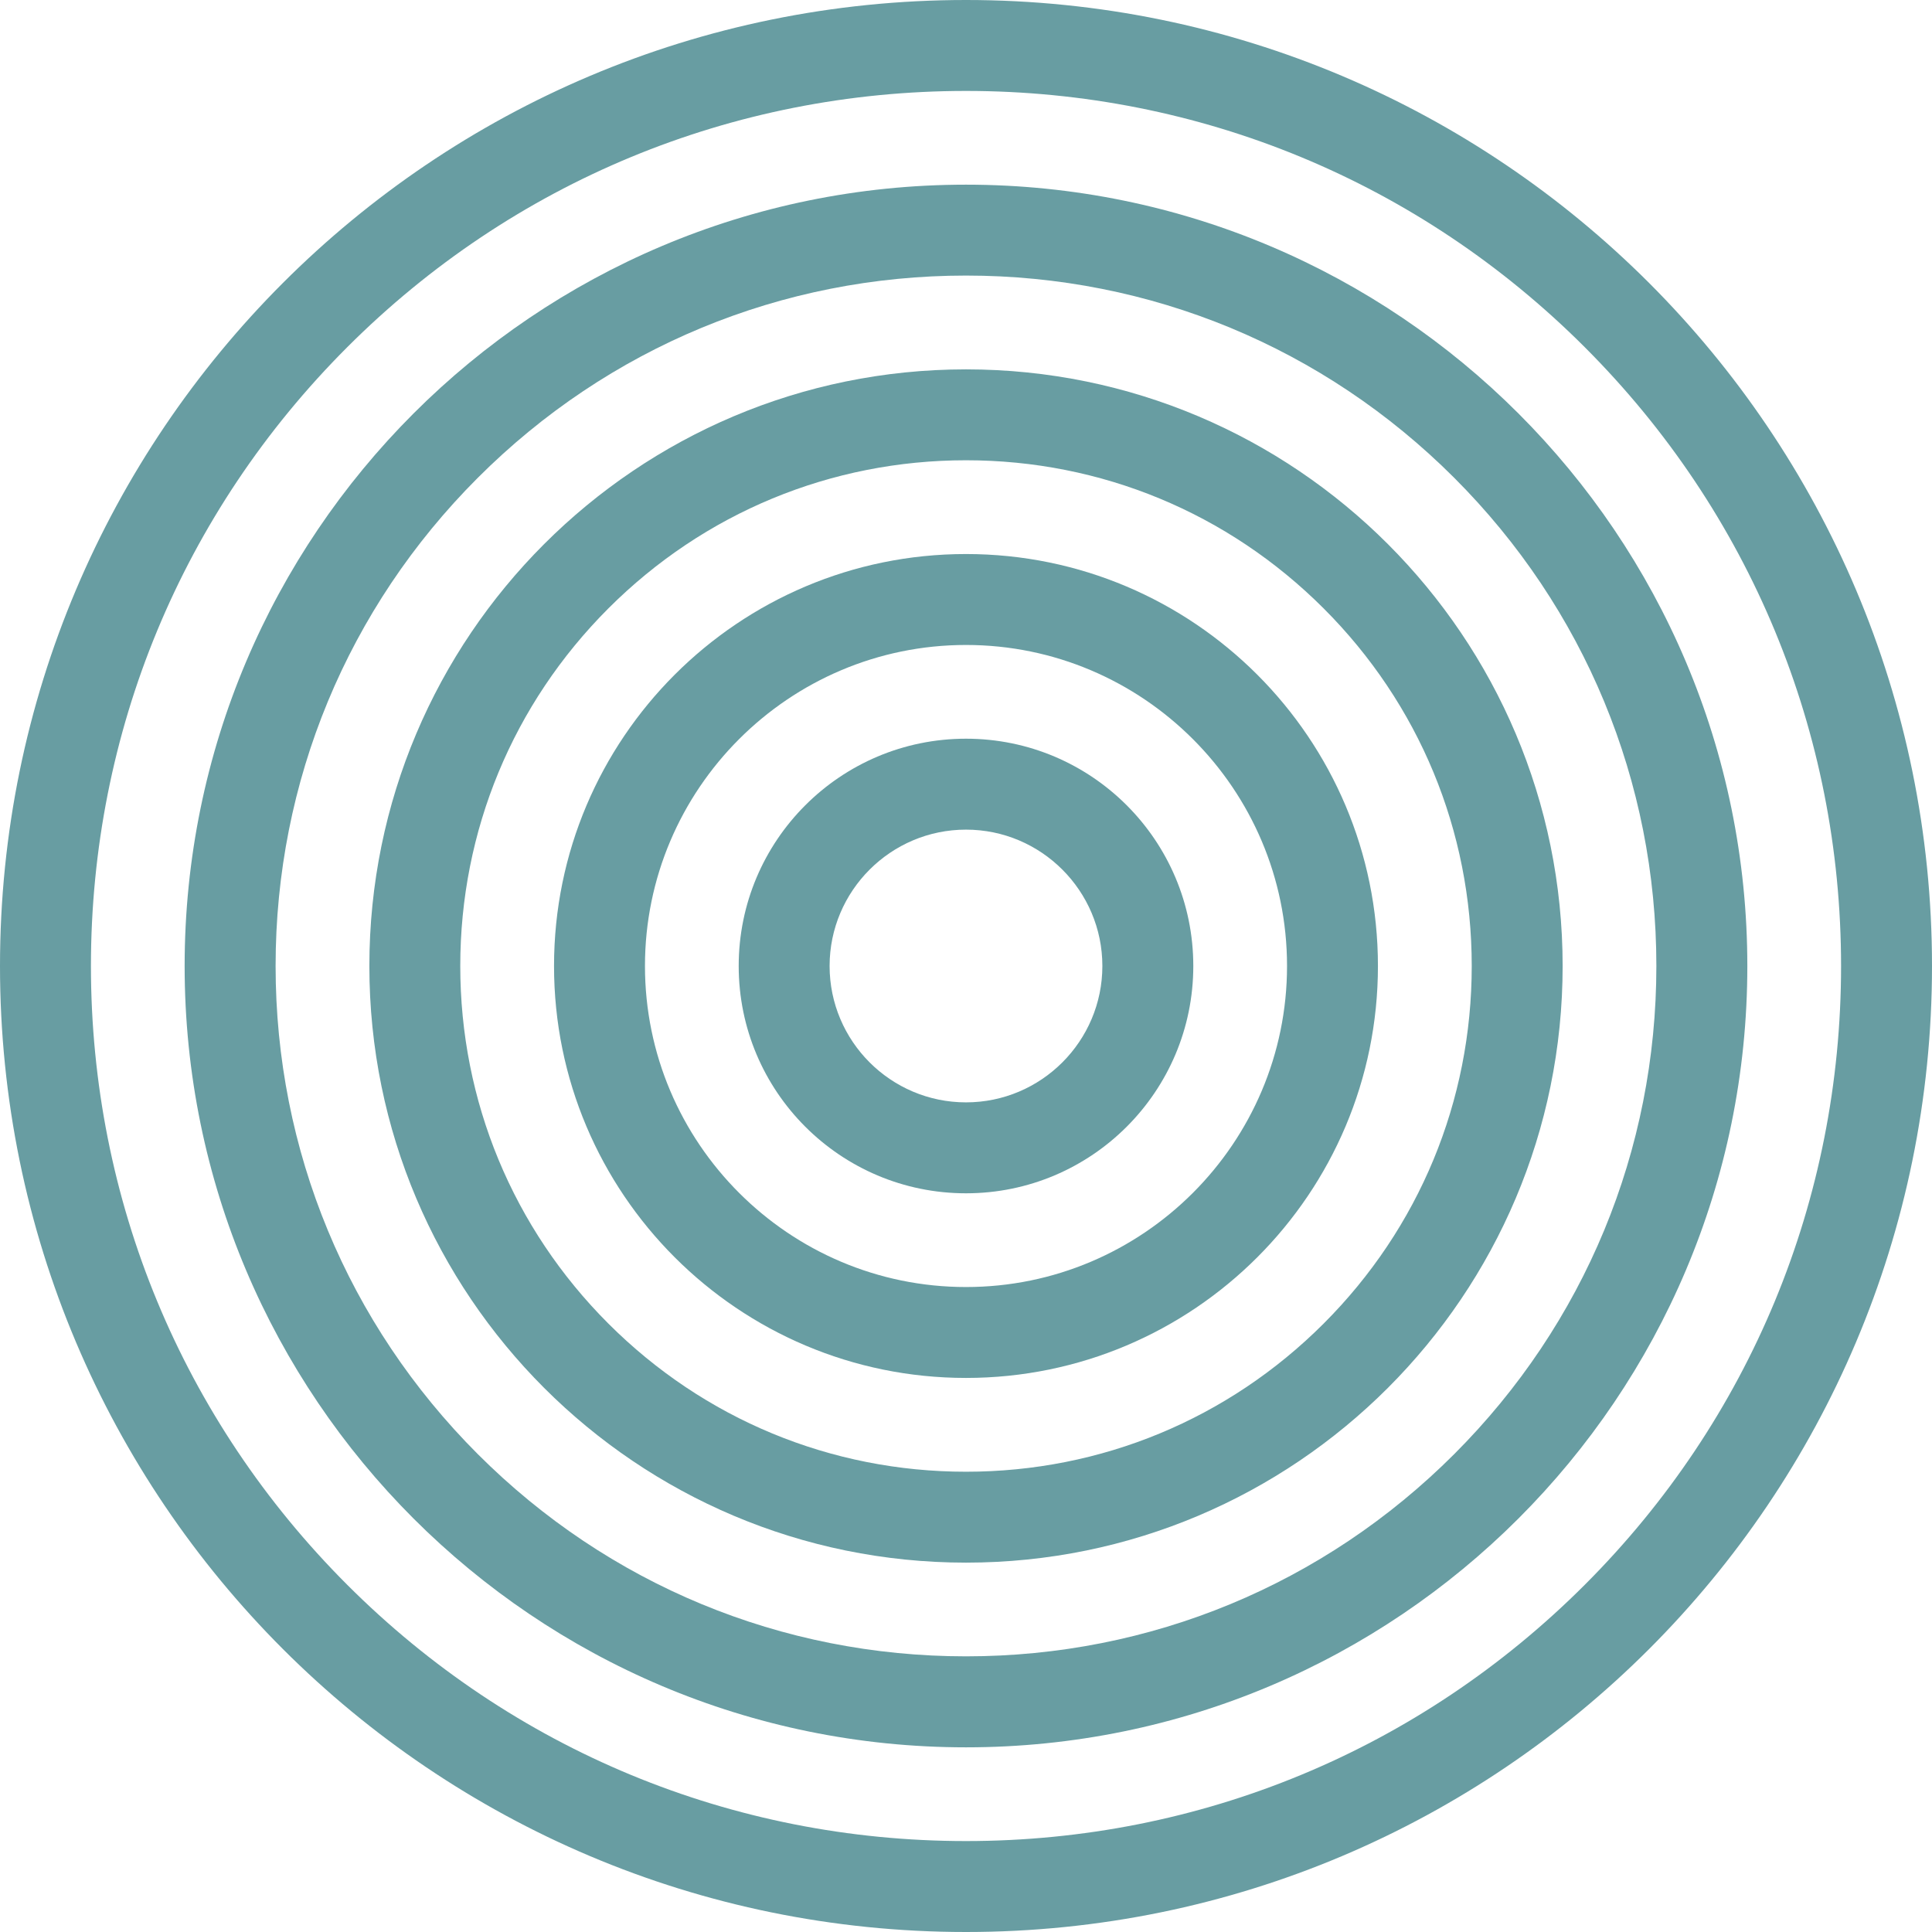 <svg width="60" height="60" viewBox="0 0 60 60" fill="none" xmlns="http://www.w3.org/2000/svg">
<path d="M30 2.824C37.259 2.824 44.084 5.65 49.217 10.783C54.35 15.916 57.176 22.741 57.176 30C57.176 37.259 54.35 44.084 49.217 49.217C44.084 54.35 37.259 57.176 30 57.176C22.741 57.176 15.916 54.35 10.783 49.217C5.65 44.084 2.824 37.259 2.824 30C2.824 22.741 5.65 15.916 10.783 10.783C15.916 5.65 22.741 2.824 30 2.824ZM30 0C13.431 0 0 13.431 0 30C0 46.569 13.431 60 30 60C46.569 60 60 46.569 60 30C60 13.431 46.569 0 30 0Z" fill="#689DA2"/>
<path d="M30 25.765C32.335 25.765 34.235 27.665 34.235 30C34.235 32.335 32.335 34.235 30 34.235C27.665 34.235 25.764 32.335 25.764 30C25.764 27.665 27.665 25.765 30 25.765ZM30 22.941C26.102 22.941 22.941 26.102 22.941 30C22.941 33.898 26.102 37.059 30 37.059C33.898 37.059 37.059 33.898 37.059 30C37.059 26.102 33.898 22.941 30 22.941Z" fill="#689DA2"/>
<path d="M30 20.03C35.497 20.03 39.97 24.503 39.97 30C39.97 35.497 35.497 39.97 30 39.97C24.503 39.97 20.03 35.497 20.03 30C20.03 24.503 24.503 20.03 30 20.03ZM30 17.206C22.934 17.206 17.206 22.934 17.206 30C17.206 37.066 22.934 42.793 30 42.793C37.066 42.793 42.793 37.066 42.793 30C42.793 22.934 37.066 17.206 30 17.206Z" fill="#689DA2"/>
<path d="M30 14.294C34.196 14.294 38.139 15.928 41.106 18.894C44.073 21.86 45.706 25.804 45.706 30C45.706 34.196 44.073 38.139 41.106 41.106C38.14 44.072 34.196 45.706 30 45.706C25.804 45.706 21.861 44.072 18.894 41.106C15.928 38.14 14.294 34.196 14.294 30C14.294 25.804 15.928 21.861 18.894 18.894C21.861 15.928 25.804 14.294 30 14.294ZM30 11.471C19.766 11.471 11.471 19.766 11.471 30C11.471 40.234 19.766 48.529 30 48.529C40.234 48.529 48.529 40.234 48.529 30C48.529 19.766 40.234 11.471 30 11.471Z" fill="#689DA2"/>
<path d="M30 8.558C35.727 8.558 41.112 10.789 45.161 14.838C49.211 18.888 51.44 24.271 51.44 29.999C51.44 35.726 49.21 41.111 45.161 45.16C41.11 49.21 35.727 51.439 30 51.439C24.272 51.439 18.888 49.209 14.839 45.16C10.789 41.109 8.559 35.726 8.559 29.999C8.559 24.271 10.79 18.887 14.839 14.838C18.888 10.789 24.272 8.558 30 8.558ZM30 5.735C16.599 5.735 5.734 16.598 5.734 30C5.734 43.402 16.598 54.265 30 54.265C43.4 54.265 54.265 43.402 54.265 30C54.265 16.598 43.4 5.735 30 5.735Z" fill="#689DA2"/>
</svg>
